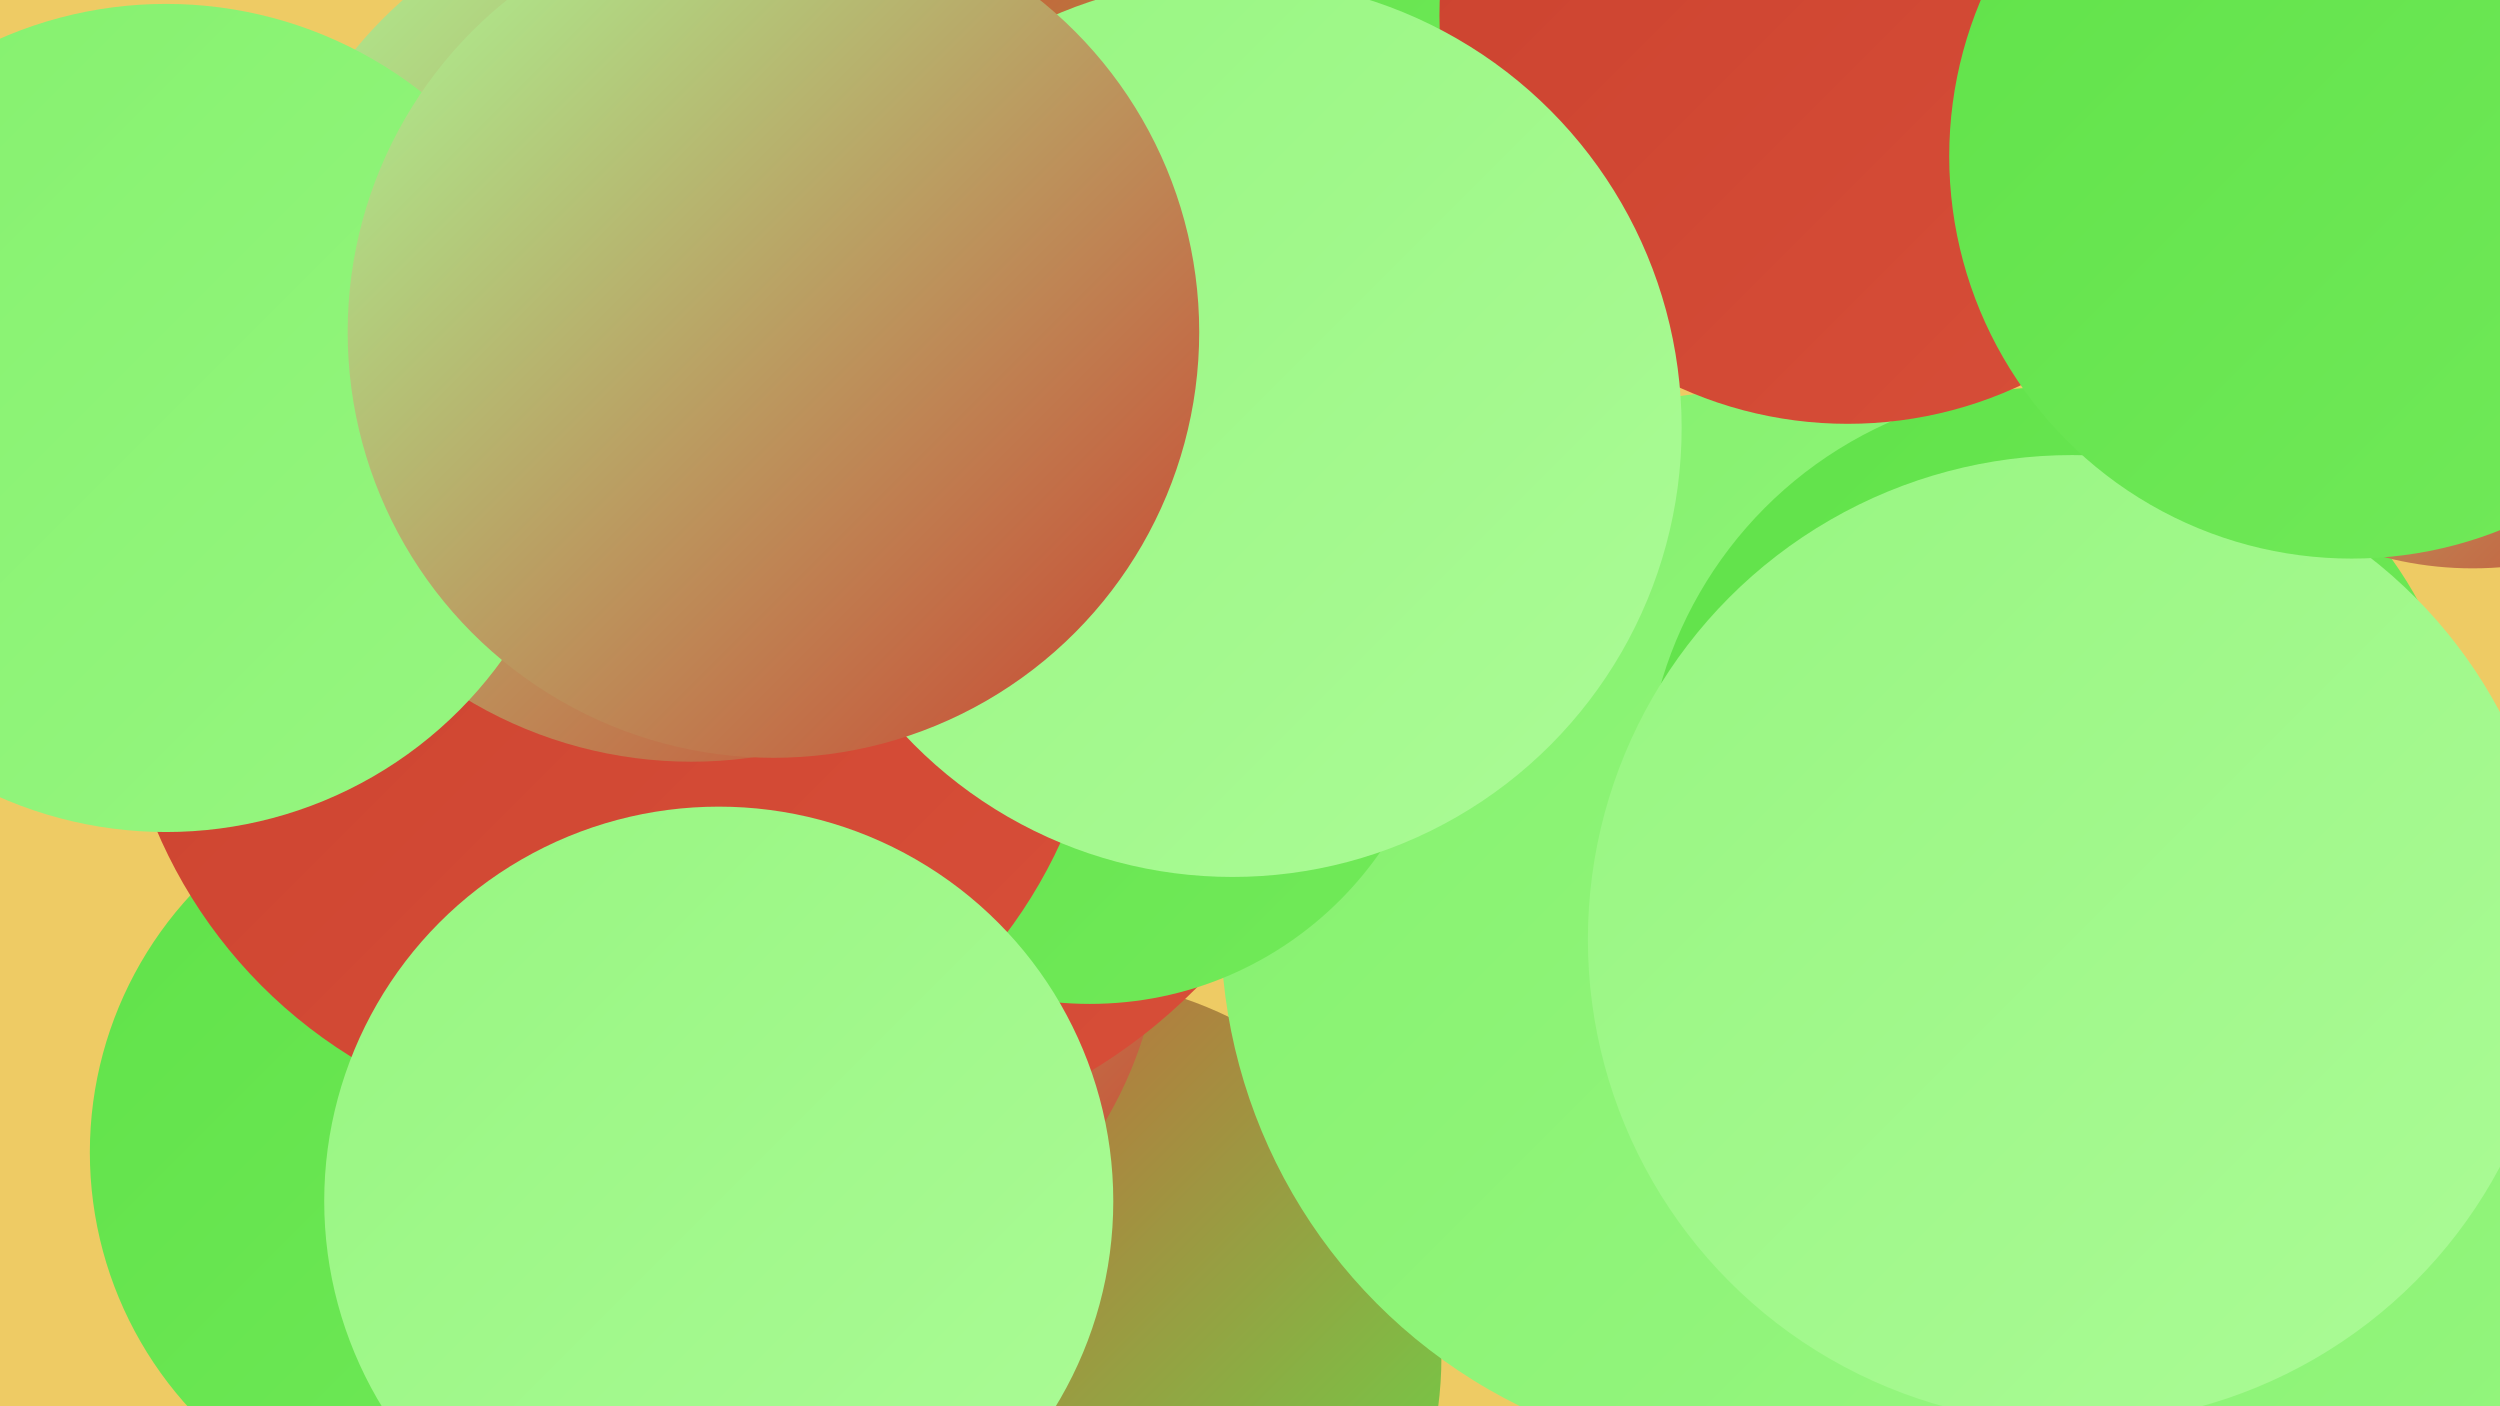<?xml version="1.0" encoding="UTF-8"?><svg width="1280" height="720" xmlns="http://www.w3.org/2000/svg"><defs><linearGradient id="grad0" x1="0%" y1="0%" x2="100%" y2="100%"><stop offset="0%" style="stop-color:#ca412e;stop-opacity:1" /><stop offset="100%" style="stop-color:#d84f39;stop-opacity:1" /></linearGradient><linearGradient id="grad1" x1="0%" y1="0%" x2="100%" y2="100%"><stop offset="0%" style="stop-color:#d84f39;stop-opacity:1" /><stop offset="100%" style="stop-color:#60e249;stop-opacity:1" /></linearGradient><linearGradient id="grad2" x1="0%" y1="0%" x2="100%" y2="100%"><stop offset="0%" style="stop-color:#60e249;stop-opacity:1" /><stop offset="100%" style="stop-color:#72ea5a;stop-opacity:1" /></linearGradient><linearGradient id="grad3" x1="0%" y1="0%" x2="100%" y2="100%"><stop offset="0%" style="stop-color:#72ea5a;stop-opacity:1" /><stop offset="100%" style="stop-color:#84f16d;stop-opacity:1" /></linearGradient><linearGradient id="grad4" x1="0%" y1="0%" x2="100%" y2="100%"><stop offset="0%" style="stop-color:#84f16d;stop-opacity:1" /><stop offset="100%" style="stop-color:#97f681;stop-opacity:1" /></linearGradient><linearGradient id="grad5" x1="0%" y1="0%" x2="100%" y2="100%"><stop offset="0%" style="stop-color:#97f681;stop-opacity:1" /><stop offset="100%" style="stop-color:#abfb96;stop-opacity:1" /></linearGradient><linearGradient id="grad6" x1="0%" y1="0%" x2="100%" y2="100%"><stop offset="0%" style="stop-color:#abfb96;stop-opacity:1" /><stop offset="100%" style="stop-color:#ca412e;stop-opacity:1" /></linearGradient></defs><rect width="1280" height="720" fill="#eecb64" /><circle cx="1162" cy="617" r="250" fill="url(#grad4)" /><circle cx="544" cy="695" r="194" fill="url(#grad1)" /><circle cx="621" cy="64" r="181" fill="url(#grad2)" /><circle cx="598" cy="158" r="180" fill="url(#grad1)" /><circle cx="387" cy="468" r="208" fill="url(#grad6)" /><circle cx="899" cy="474" r="274" fill="url(#grad4)" /><circle cx="413" cy="308" r="281" fill="url(#grad0)" /><circle cx="1053" cy="409" r="211" fill="url(#grad2)" /><circle cx="240" cy="590" r="194" fill="url(#grad2)" /><circle cx="946" cy="8" r="209" fill="url(#grad0)" /><circle cx="558" cy="333" r="181" fill="url(#grad2)" /><circle cx="1266" cy="111" r="180" fill="url(#grad6)" /><circle cx="313" cy="326" r="253" fill="url(#grad0)" /><circle cx="1061" cy="481" r="248" fill="url(#grad5)" /><circle cx="1204" cy="80" r="206" fill="url(#grad2)" /><circle cx="354" cy="167" r="223" fill="url(#grad6)" /><circle cx="631" cy="219" r="230" fill="url(#grad5)" /><circle cx="85" cy="214" r="212" fill="url(#grad4)" /><circle cx="368" cy="615" r="202" fill="url(#grad5)" /><circle cx="396" cy="170" r="218" fill="url(#grad6)" /></svg>